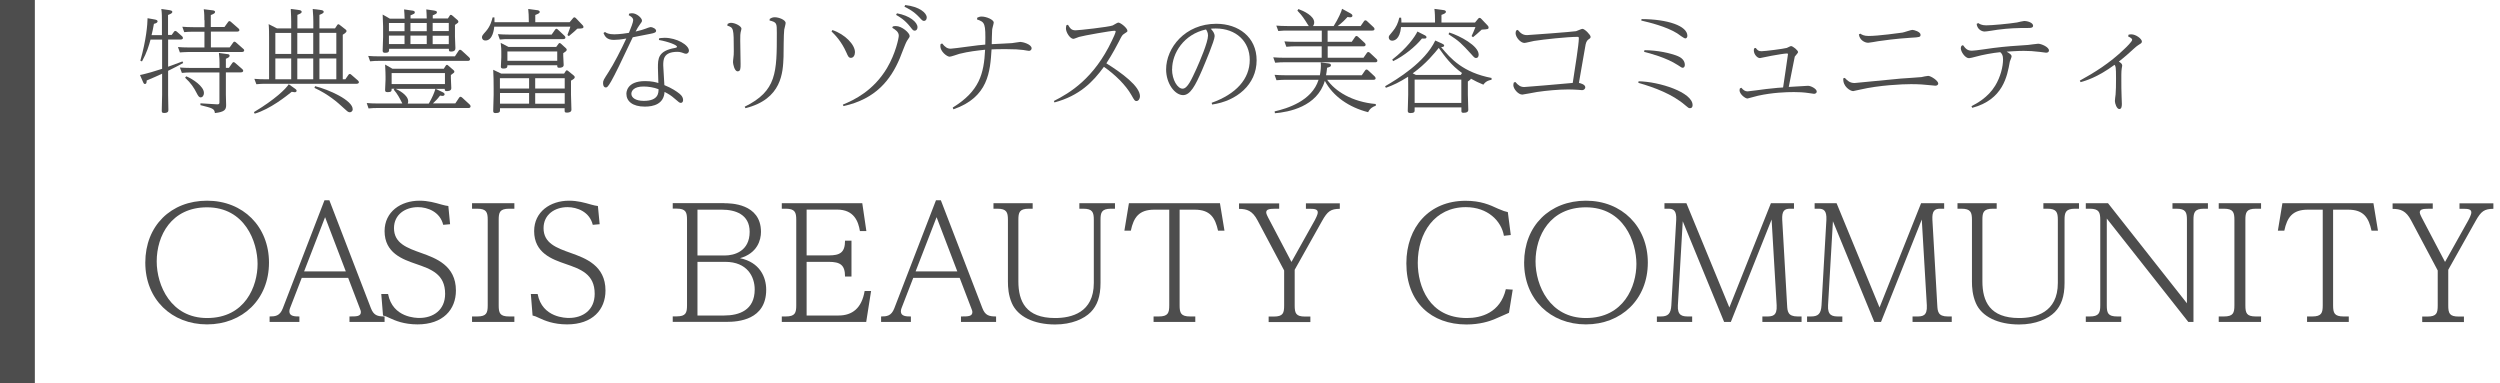 <svg width="287" height="44" viewBox="0 0 287 44" fill="none" xmlns="http://www.w3.org/2000/svg">
<path d="M30.88 30.15C30.88 34.38 27.82 37.24 23.77 37.24C19.72 37.24 16.68 34.38 16.68 30.15C16.68 25.92 19.63 23.04 23.77 23.04C27.91 23.04 30.88 26.01 30.88 30.15ZM17.99 30.01C17.99 32.78 19.63 36.51 23.77 36.51C28.15 36.51 29.57 32.85 29.57 30.3C29.57 27.75 28.11 23.8 23.77 23.8C19.66 23.8 17.99 27.06 17.99 30.01Z" fill="#4D4D4D"/>
<path d="M34.64 31.9L33.29 35.39C33.25 35.5 33.22 35.62 33.22 35.75C33.22 36.33 33.89 36.33 34.37 36.33V36.96H30.95V36.33C31.58 36.33 32.12 36.29 32.46 35.41L37.25 22.99H37.81L42.58 35.38C42.9 36.21 43.34 36.33 44.15 36.33V36.96H40.12V36.33C40.95 36.33 41.43 36.33 41.43 35.81C41.43 35.7 41.38 35.59 41.32 35.43L39.97 31.9H34.64ZM39.7 31.16L37.32 24.93L34.91 31.16H39.7Z" fill="#4D4D4D"/>
<path d="M43.76 33.75H44.55C45.07 36.5 47.83 36.5 48.15 36.5C49.73 36.5 51.1 35.6 51.1 33.73C51.1 31.46 49.5 30.9 47.73 30.29C46.23 29.77 44.15 29.05 44.15 26.53C44.15 24.3 46.02 23.04 48.15 23.04C49.16 23.04 49.93 23.27 50.71 23.49C51.03 23.58 51.23 23.62 51.47 23.65L51.67 25.74L50.88 25.81C50.52 24.32 49.1 23.78 47.98 23.78C46.52 23.78 45.23 24.63 45.23 26.19C45.23 27.92 46.71 28.46 48.38 29.05C50.02 29.64 52.34 30.47 52.34 33.35C52.34 35.55 50.85 37.24 47.93 37.24C46.36 37.24 45.34 36.79 44.8 36.54C44.3 36.31 44.26 36.29 43.97 36.22L43.77 33.75H43.76Z" fill="#4D4D4D"/>
<path d="M59.05 23.33V23.96H58.46C57.36 23.96 57.25 24.39 57.25 25.24V35.05C57.25 35.95 57.39 36.33 58.46 36.33H59.05V36.96H54.19V36.33H54.78C55.86 36.33 55.99 35.92 55.99 35.05V25.24C55.99 24.38 55.86 23.96 54.78 23.96H54.19V23.33H59.05Z" fill="#4D4D4D"/>
<path d="M60.93 33.75H61.72C62.24 36.5 65 36.5 65.32 36.5C66.9 36.5 68.27 35.6 68.27 33.73C68.27 31.46 66.67 30.9 64.9 30.29C63.4 29.77 61.32 29.05 61.32 26.53C61.32 24.3 63.19 23.04 65.32 23.04C66.33 23.04 67.1 23.27 67.88 23.49C68.2 23.58 68.4 23.62 68.64 23.65L68.84 25.74L68.05 25.81C67.69 24.32 66.27 23.78 65.15 23.78C63.69 23.78 62.4 24.63 62.4 26.19C62.4 27.92 63.88 28.46 65.55 29.05C67.19 29.64 69.51 30.47 69.51 33.35C69.51 35.55 68.02 37.24 65.1 37.24C63.53 37.24 62.51 36.79 61.97 36.54C61.47 36.31 61.43 36.29 61.14 36.22L60.94 33.75H60.93Z" fill="#4D4D4D"/>
<path d="M83.13 23.33C83.81 23.33 87.36 23.33 87.36 26.62C87.36 27.54 86.96 29.07 84.95 29.64C87.22 30.11 87.96 31.8 87.96 33.26C87.96 36.75 84.7 36.95 83.44 36.95H77.23V36.32H77.68C78.74 36.32 78.87 35.91 78.87 35.04V25.23C78.87 24.37 78.74 23.95 77.68 23.95H77.23V23.32H83.14L83.13 23.33ZM80.07 24.07V29.33H83.2C84.32 29.33 86.06 28.83 86.06 26.61C86.06 24.61 84.42 24.07 82.87 24.07H80.06H80.07ZM80.07 30.06V36.22H83.13C84.86 36.22 86.64 35.61 86.64 33.23C86.64 31.77 85.79 30.06 83.26 30.06H80.07Z" fill="#4D4D4D"/>
<path d="M95.14 29.32C96.42 29.32 97.01 29 97.01 27.63H97.75V31.75H97.01C97.01 30.44 96.49 30.06 95.14 30.06H92.6V36.22H96.27C97.85 36.22 98.93 35.37 99.26 33.41H100L99.44 36.96H89.75V36.33H90.2C91.28 36.33 91.41 35.92 91.41 35.05V25.24C91.41 24.38 91.27 23.96 90.2 23.96H89.75V23.33H98.99L99.46 26.53H98.72C98.54 25.45 98.07 24.06 96.09 24.06H92.6V29.32H95.14Z" fill="#4D4D4D"/>
<path d="M104.84 31.9L103.49 35.39C103.45 35.5 103.42 35.62 103.42 35.75C103.42 36.33 104.09 36.33 104.57 36.33V36.96H101.15V36.33C101.78 36.33 102.32 36.29 102.66 35.41L107.45 22.99H108.01L112.78 35.38C113.1 36.21 113.54 36.33 114.35 36.33V36.96H110.32V36.33C111.15 36.33 111.63 36.33 111.63 35.81C111.63 35.7 111.58 35.59 111.52 35.43L110.17 31.9H104.84ZM109.9 31.16L107.52 24.93L105.11 31.16H109.9Z" fill="#4D4D4D"/>
<path d="M118.55 23.33V23.96H118.12C117.02 23.96 116.91 24.39 116.91 25.24V32.3C116.91 34.6 117.77 36.51 121.12 36.51C122.99 36.51 125.57 35.9 125.57 32.48V25.24C125.57 24.38 125.43 23.96 124.36 23.96H123.91V23.33H128V23.96H127.55C126.45 23.96 126.34 24.41 126.34 25.24V32.48C126.34 34.08 125.94 35.09 125.22 35.83C124.46 36.6 123.04 37.25 121.13 37.25C118.7 37.25 116.83 36.35 116.16 34.8C115.76 33.88 115.71 32.98 115.71 32.32V25.24C115.71 24.38 115.57 23.96 114.5 23.96H114.05V23.33H118.53H118.55Z" fill="#4D4D4D"/>
<path d="M140.05 23.33L140.57 26.48H139.83C139.51 25.02 138.95 24.07 137.15 24.07H135.42V35.05C135.42 35.93 135.56 36.33 136.63 36.33H137.22V36.96H132.43V36.33H133.02C134.1 36.33 134.23 35.92 134.23 35.05V24.07H132.52C130.74 24.07 130.14 24.97 129.82 26.48H129.08L129.6 23.33H140.04H140.05Z" fill="#4D4D4D"/>
<path d="M146.85 23.33V23.96C146.45 23.96 146.33 23.96 145.95 23.98C145.7 24 145.36 24.05 145.36 24.39C145.36 24.57 145.56 24.91 145.58 24.97L148.26 30.07L150.94 25.28C150.99 25.17 151.28 24.67 151.28 24.38C151.28 24.02 150.9 23.97 150.42 23.97H149.92V23.34H153.81V23.97C152.78 23.99 152.41 24.22 151.76 25.39L148.63 30.97V35.06C148.63 35.96 148.77 36.34 149.82 36.34H150.43V36.97H145.64V36.34H146.23C147.31 36.34 147.42 35.93 147.42 35.06V31.05L144.36 25.29C143.78 24.19 143.15 23.98 142.24 23.98V23.35H146.87L146.85 23.33Z" fill="#4D4D4D"/>
<path d="M173.44 26.98L172.65 27.07C172.36 25.38 170.81 23.78 168.27 23.78C164.72 23.78 162.76 26.73 162.76 30.17C162.76 32.85 164.06 36.51 168.4 36.51C170.02 36.51 172.23 35.92 172.87 33.2L173.66 33.25L173.23 35.91C172.96 36.02 171.75 36.58 171.5 36.67C171 36.87 169.9 37.25 168.35 37.25C164.32 37.25 161.45 34.71 161.45 30.23C161.45 26.07 164.08 23.05 168.24 23.05C169.99 23.05 170.99 23.5 172 23.97C172.58 24.22 172.79 24.28 173.1 24.35L173.44 27V26.98Z" fill="#4D4D4D"/>
<path d="M189.17 30.15C189.17 34.38 186.11 37.24 182.06 37.24C178.01 37.24 174.97 34.38 174.97 30.15C174.97 25.92 177.92 23.04 182.06 23.04C186.2 23.04 189.17 26.01 189.17 30.15ZM176.28 30.01C176.28 32.78 177.92 36.51 182.06 36.51C186.44 36.51 187.86 32.85 187.86 30.3C187.86 27.75 186.4 23.8 182.06 23.8C177.95 23.8 176.28 27.06 176.28 30.01Z" fill="#4D4D4D"/>
<path d="M193.6 23.33L198.53 35.3L203.3 23.33H205.95V23.96H205.5C204.83 23.96 204.55 24.23 204.6 25.24L205.16 35.05C205.2 35.73 205.23 36.33 206.37 36.33H206.82V36.96H202.32V36.33H202.77C203.44 36.33 204.03 36.31 203.96 35.05L203.38 25.2L198.7 36.96H197.93L193.18 25.4L192.62 35.05C192.55 36.24 193.14 36.33 193.81 36.33H194.26V36.96H190.21V36.33H190.66C191.49 36.33 191.81 36.02 191.87 35.05L192.43 25.24C192.48 24.16 192.11 23.96 191.53 23.96H191.08V23.33H193.62H193.6Z" fill="#4D4D4D"/>
<path d="M210.84 23.33L215.77 35.3L220.54 23.33H223.19V23.96H222.74C222.07 23.96 221.79 24.23 221.84 25.24L222.4 35.05C222.44 35.73 222.47 36.33 223.61 36.33H224.06V36.96H219.56V36.33H220.01C220.68 36.33 221.27 36.31 221.2 35.05L220.62 25.2L215.94 36.96H215.17L210.42 25.4L209.86 35.05C209.79 36.24 210.38 36.33 211.05 36.33H211.5V36.96H207.45V36.33H207.9C208.73 36.33 209.05 36.02 209.11 35.05L209.67 25.24C209.72 24.16 209.35 23.96 208.77 23.96H208.32V23.33H210.86H210.84Z" fill="#4D4D4D"/>
<path d="M229.22 23.33V23.96H228.79C227.69 23.96 227.58 24.39 227.58 25.24V32.3C227.58 34.6 228.44 36.51 231.79 36.51C233.66 36.51 236.24 35.9 236.24 32.48V25.24C236.24 24.38 236.1 23.96 235.03 23.96H234.58V23.33H238.67V23.96H238.22C237.12 23.96 237.01 24.41 237.01 25.24V32.48C237.01 34.08 236.61 35.09 235.89 35.83C235.13 36.6 233.71 37.25 231.8 37.25C229.37 37.25 227.5 36.35 226.83 34.8C226.43 33.88 226.38 32.98 226.38 32.32V25.24C226.38 24.38 226.24 23.96 225.17 23.96H224.72V23.33H229.2H229.22Z" fill="#4D4D4D"/>
<path d="M242 23.33L251.06 34.82V25.24C251.06 24.38 250.93 23.96 249.85 23.96H249.4V23.33H253.47V23.96H253.02C251.94 23.96 251.81 24.39 251.81 25.24V36.96H251.22L241.86 25.09V35.05C241.86 35.95 242 36.33 243.07 36.33H243.52V36.96H239.45V36.33H239.9C240.96 36.33 241.11 35.92 241.11 35.05V25.24C241.11 24.38 240.97 23.96 239.9 23.96H239.45V23.33H242.01H242Z" fill="#4D4D4D"/>
<path d="M259.57 23.33V23.96H258.98C257.88 23.96 257.77 24.39 257.77 25.24V35.05C257.77 35.95 257.91 36.33 258.98 36.33H259.57V36.96H254.71V36.33H255.3C256.38 36.33 256.51 35.92 256.51 35.05V25.24C256.51 24.38 256.38 23.96 255.3 23.96H254.71V23.33H259.57Z" fill="#4D4D4D"/>
<path d="M272.47 23.33L272.99 26.48H272.25C271.93 25.02 271.37 24.07 269.57 24.07H267.84V35.05C267.84 35.93 267.98 36.33 269.05 36.33H269.64V36.96H264.85V36.33H265.44C266.52 36.33 266.65 35.92 266.65 35.05V24.07H264.94C263.16 24.07 262.56 24.97 262.24 26.48H261.5L262.02 23.33H272.46H272.47Z" fill="#4D4D4D"/>
<path d="M279.28 23.33V23.96C278.88 23.96 278.76 23.96 278.38 23.98C278.13 24 277.79 24.05 277.79 24.39C277.79 24.57 277.99 24.91 278.01 24.97L280.69 30.07L283.37 25.28C283.42 25.17 283.71 24.67 283.71 24.38C283.71 24.02 283.33 23.97 282.85 23.97H282.35V23.34H286.24V23.97C285.21 23.99 284.84 24.22 284.19 25.39L281.06 30.97V35.06C281.06 35.96 281.2 36.34 282.25 36.34H282.86V36.97H278.07V36.34H278.66C279.74 36.34 279.85 35.93 279.85 35.06V31.05L276.79 25.29C276.21 24.19 275.58 23.98 274.67 23.98V23.35H279.3L279.28 23.33Z" fill="#4D4D4D"/>
<path d="M18.59 4.01V2.53C18.59 2.13 18.59 1.43 18.52 1.03L19.44 1.16C19.58 1.19 19.78 1.21 19.78 1.37C19.78 1.46 19.74 1.55 19.29 1.72V4.01H19.71L19.97 3.65C20.01 3.59 20.05 3.55 20.13 3.55C20.18 3.55 20.23 3.58 20.3 3.63L20.9 4.16C20.9 4.16 21 4.25 21 4.36C21 4.53 20.79 4.54 20.7 4.54H19.3V7.66C19.78 7.49 19.9 7.44 20.95 7.05L21.03 7.23C20.54 7.5 20.2 7.69 19.3 8.13V10.89C19.3 11.16 19.33 12.42 19.33 12.61C19.33 12.74 19.33 12.97 18.84 12.97C18.62 12.97 18.57 12.9 18.57 12.71C18.57 12.42 18.61 11.15 18.61 10.89V8.46C17.91 8.79 17.76 8.85 16.84 9.24C16.83 9.51 16.81 9.64 16.64 9.64C16.54 9.64 16.5 9.6 16.41 9.39L16.07 8.61C16.94 8.43 17.75 8.18 18.61 7.9V4.55H17.28C17.1 5.23 16.85 6.06 16.3 7.05L16.11 6.97C16.79 4.58 16.93 2.82 16.94 2.09L17.73 2.23C17.95 2.27 18.09 2.32 18.09 2.45C18.09 2.55 18.01 2.66 17.67 2.74C17.57 3.34 17.5 3.6 17.4 4.03H18.6L18.59 4.01ZM23.46 2.31C23.46 2.02 23.46 1.5 23.39 1.06L24.37 1.18C24.49 1.19 24.69 1.22 24.69 1.37C24.69 1.46 24.65 1.57 24.2 1.73V3.1H25.77L26.19 2.52C26.19 2.52 26.26 2.42 26.33 2.42C26.39 2.42 26.45 2.46 26.5 2.5L27.36 3.25C27.41 3.3 27.48 3.35 27.48 3.46C27.48 3.63 27.26 3.63 27.17 3.63H24.21V5.44H26.37L26.77 4.88C26.81 4.82 26.85 4.78 26.91 4.78C26.97 4.78 27.05 4.83 27.08 4.86L27.91 5.59C27.96 5.63 28.03 5.68 28.03 5.79C28.03 5.97 27.8 5.97 27.72 5.97H21.62C21.16 5.97 20.84 6.01 20.65 6.02L20.43 5.4C20.79 5.43 21.2 5.45 21.73 5.45H23.47V3.64H22.12C21.66 3.64 21.33 3.67 21.15 3.69L20.93 3.07C21.29 3.1 21.7 3.12 22.23 3.12H23.48V2.33L23.46 2.31ZM25.2 7.22C25.2 7.04 25.19 6.52 25.13 6.08L26.1 6.21C26.22 6.22 26.36 6.25 26.36 6.39C26.36 6.55 26.23 6.61 25.93 6.75V7.79H26.28L26.67 7.23C26.71 7.17 26.76 7.13 26.81 7.13C26.89 7.13 26.94 7.17 26.99 7.22L27.8 7.92C27.89 8 27.92 8.06 27.92 8.12C27.92 8.29 27.73 8.31 27.61 8.31H25.93V10.85C25.93 11.05 25.96 11.9 25.96 12.07C25.96 12.6 25.78 12.85 24.67 12.98C24.61 12.47 24.41 12.42 23.01 12.07V11.86L24.96 11.98C25.19 11.99 25.19 11.84 25.19 11.75V8.32H21.84C21.61 8.32 21.35 8.32 20.88 8.37L20.65 7.75C21.05 7.78 21.44 7.8 21.95 7.8H25.2V7.23V7.22ZM21.38 8.76C22.13 9.06 23.41 9.92 23.41 10.66C23.41 11 23.23 11.18 23.05 11.18C22.84 11.18 22.74 11 22.58 10.69C22.27 10.08 21.93 9.55 21.25 8.92L21.38 8.76Z" fill="#4D4D4D"/>
<path d="M33.88 10.19C33.98 10.26 34.05 10.32 34.05 10.42C34.05 10.52 33.96 10.59 33.84 10.59C33.76 10.59 33.57 10.55 33.49 10.54C32.89 11.02 31.03 12.52 29.24 13.05L29.15 12.87C31.56 11.43 32.82 10.2 33.15 9.67L33.88 10.19ZM33.43 3.26V2.49C33.43 2.31 33.42 1.62 33.38 1.03L34.3 1.15C34.43 1.16 34.63 1.2 34.63 1.36C34.63 1.48 34.56 1.54 34.14 1.71V3.26H35.97V2.49C35.97 2.31 35.96 1.62 35.9 1.03L36.82 1.15C36.95 1.16 37.16 1.2 37.16 1.36C37.16 1.48 37.08 1.54 36.67 1.71V3.26H38.46L38.71 2.88C38.76 2.81 38.79 2.78 38.84 2.78C38.89 2.78 38.96 2.82 39 2.86L39.68 3.39C39.73 3.43 39.78 3.48 39.78 3.57C39.78 3.71 39.55 3.86 39.35 3.99V9.1H39.65L40 8.59C40.05 8.52 40.09 8.49 40.16 8.49C40.23 8.49 40.28 8.53 40.33 8.58L41.08 9.23C41.17 9.31 41.2 9.37 41.2 9.44C41.2 9.61 40.98 9.62 40.89 9.62H30.39C30.23 9.62 29.81 9.62 29.43 9.67L29.2 9.05C29.72 9.09 29.97 9.1 30.5 9.1H30.89V4.33C30.89 3.95 30.89 3.21 30.84 2.77L31.8 3.26H33.45H33.43ZM31.61 3.78V6.19H33.43V3.78H31.61ZM31.61 6.71V9.1H33.43V6.71H31.61ZM34.13 3.78V6.19H35.96V3.78H34.13ZM34.13 6.71V9.1H35.96V6.71H34.13ZM36.16 9.89C37.73 10.27 40.49 11.51 40.49 12.54C40.49 12.8 40.27 12.89 40.16 12.89C39.96 12.89 39.83 12.75 39.45 12.4C38.7 11.7 37.69 10.83 36.1 10.09L36.17 9.89H36.16ZM38.61 6.18V3.77H36.67V6.18H38.61ZM38.61 9.1V6.71H36.67V9.1H38.61Z" fill="#4D4D4D"/>
<path d="M49.24 11.87C49.63 11.18 49.84 10.7 49.99 10.19L50.81 10.58C50.88 10.61 51.04 10.7 51.04 10.81C51.04 11.01 50.84 11.01 50.78 11.01C50.69 11.01 50.6 10.98 50.52 10.97C50.2 11.4 50.01 11.57 49.7 11.87H52.27L52.71 11.21C52.75 11.16 52.79 11.11 52.87 11.11C52.92 11.11 52.97 11.14 53.04 11.19L53.9 11.98C53.95 12.03 54.02 12.11 54.02 12.2C54.02 12.4 53.84 12.4 53.75 12.4H43.32C42.97 12.4 42.81 12.4 42.31 12.45L42.1 11.83C42.46 11.86 42.88 11.88 43.4 11.88H46.19C45.86 11.23 45.64 10.8 45.2 10.29L45.28 10.19H44.96C44.96 10.44 44.96 10.58 44.5 10.58C44.21 10.58 44.21 10.44 44.21 10.31C44.21 10.17 44.26 9.31 44.26 9.14V8.76C44.26 8.62 44.25 8.06 44.21 7.41L45.05 7.89H50.95L51.17 7.54C51.21 7.49 51.25 7.44 51.31 7.44C51.35 7.44 51.43 7.49 51.45 7.52L52.06 8.05C52.11 8.09 52.16 8.14 52.16 8.23C52.16 8.32 52.12 8.37 51.76 8.61V8.95C51.76 9.13 51.81 9.95 51.81 10.12C51.81 10.45 51.42 10.46 51.29 10.46C51.06 10.46 51.06 10.37 51.06 10.2H45.43C45.72 10.33 46.86 10.89 46.86 11.64C46.86 11.76 46.83 11.82 46.81 11.89H49.21L49.24 11.87ZM52.23 6.46L52.66 5.81C52.7 5.76 52.74 5.71 52.83 5.71C52.88 5.71 52.95 5.78 52.99 5.79L53.84 6.57C53.89 6.62 53.96 6.7 53.96 6.79C53.96 6.99 53.76 6.99 53.69 6.99H43.5C43.15 6.99 42.98 6.99 42.49 7.04L42.27 6.42C42.65 6.45 43.06 6.47 43.58 6.47H52.25L52.23 6.46ZM46.45 2.12C46.44 1.69 46.42 1.48 46.39 1.08L47.3 1.21C47.43 1.22 47.62 1.26 47.62 1.41C47.62 1.56 47.57 1.58 47.13 1.76V2.12H48.99C48.98 1.59 48.96 1.47 48.94 1.08L49.84 1.21C49.98 1.24 50.16 1.26 50.16 1.41C50.16 1.56 50.04 1.61 49.68 1.76V2.12H51.42L51.63 1.79C51.66 1.74 51.69 1.7 51.75 1.7C51.82 1.7 51.87 1.74 51.91 1.77L52.52 2.3C52.52 2.3 52.62 2.39 52.62 2.48C52.62 2.6 52.58 2.62 52.23 2.86V4.19C52.23 4.4 52.28 5.5 52.28 5.52C52.28 5.69 52.23 5.92 51.79 5.92C51.53 5.92 51.53 5.84 51.53 5.6H44.67C44.67 5.9 44.67 6.06 44.2 6.06C43.93 6.06 43.93 5.9 43.93 5.79C43.93 5.74 43.98 4.4 43.98 4.24V3.02C43.98 2.8 43.94 1.85 43.93 1.67L44.75 2.14H46.47L46.45 2.12ZM44.65 2.64V3.58H46.44V2.64H44.65ZM44.65 4.09V5.06H46.44V4.09H44.65ZM44.96 8.39V9.65H51.08V8.39H44.96ZM47.12 2.64V3.58H48.99V2.64H47.12ZM47.12 4.09V5.06H48.99V4.09H47.12ZM51.52 3.57V2.63H49.67V3.57H51.52ZM51.52 5.07V4.1H49.67V5.07H51.52Z" fill="#4D4D4D"/>
<path d="M65.4 2.54L65.79 2.08C65.84 2.01 65.88 1.99 65.93 1.99C66.01 1.99 66.09 2.06 66.11 2.08L66.9 2.91C66.9 2.91 66.98 3 66.98 3.08C66.98 3.21 66.98 3.29 66.28 3.29C66.01 3.56 65.86 3.68 65.3 4.15L65.14 4.02C65.3 3.62 65.48 3.07 65.48 3.06H56.74C56.71 3.33 56.58 4.65 55.73 4.65C55.43 4.65 55.33 4.43 55.33 4.29C55.33 4.11 55.39 4.03 55.81 3.56C56.3 2.99 56.47 2.32 56.55 2H56.76C56.77 2.29 56.77 2.38 56.77 2.55H60.71C60.71 1.9 60.68 1.41 60.64 1.03L61.62 1.16C61.76 1.17 61.96 1.21 61.96 1.37C61.96 1.49 61.88 1.55 61.45 1.72V2.55H65.39L65.4 2.54ZM64.75 8.46L64.94 8.17C64.99 8.1 65.02 8.07 65.07 8.07C65.12 8.07 65.17 8.11 65.23 8.15L65.88 8.68C65.96 8.75 65.98 8.8 65.98 8.86C65.98 8.98 65.9 9.06 65.55 9.26V10.85C65.55 11.12 65.6 12.36 65.6 12.6C65.6 12.89 65.26 12.93 65.08 12.93C64.82 12.93 64.82 12.84 64.82 12.67V12.42H57.4V12.67C57.4 12.85 57.32 12.98 56.89 12.98C56.67 12.98 56.62 12.9 56.62 12.72C56.62 12.46 56.67 11.19 56.67 10.9V10.12C56.67 9.42 56.66 8.7 56.62 8.01L57.54 8.45H64.74L64.75 8.46ZM63.33 3.97L63.73 3.4C63.73 3.4 63.8 3.3 63.87 3.3C63.93 3.3 63.99 3.34 64.04 3.39L64.79 4.09C64.79 4.09 64.91 4.21 64.91 4.3C64.91 4.49 64.71 4.49 64.64 4.49H58.39C58.04 4.49 57.87 4.49 57.38 4.54L57.16 3.92C57.52 3.95 57.93 3.97 58.47 3.97H63.33ZM57.39 8.98V10.16H60.74V8.98H57.39ZM57.4 10.68V11.9H60.74V10.68H57.4ZM63.85 5.39L64.11 5.04C64.15 4.97 64.19 4.94 64.24 4.94C64.3 4.94 64.36 4.98 64.4 5.02L64.97 5.54C65.04 5.61 65.06 5.64 65.06 5.72C65.06 5.85 64.9 5.95 64.66 6.1V6.41C64.66 6.58 64.71 7.31 64.71 7.46C64.71 7.73 64.41 7.78 64.2 7.78C63.97 7.78 63.97 7.69 63.97 7.49H58.25C58.25 7.71 58.24 7.87 57.77 7.87C57.57 7.87 57.5 7.79 57.5 7.66C57.5 7.62 57.55 6.74 57.55 6.57V5.95C57.55 5.74 57.55 5.44 57.48 4.92L58.38 5.39H63.85ZM58.25 5.91V6.98H63.97V5.91H58.25ZM64.83 10.16V8.98H61.44V10.16H64.83ZM64.83 11.91V10.69H61.44V11.91H64.83Z" fill="#4D4D4D"/>
<path d="M72.25 1.56C72.39 1.53 72.47 1.52 72.57 1.52C73.09 1.52 73.7 2.07 73.7 2.36C73.7 2.48 73.67 2.53 73.39 2.91C73.23 3.12 73.18 3.24 72.97 3.62C73.49 3.5 73.87 3.39 74.15 3.28C74.21 3.25 74.59 3.11 74.66 3.11C74.97 3.11 75.32 3.33 75.32 3.53C75.32 3.71 75.16 3.79 74.68 3.88C74.5 3.92 73.38 4.14 72.64 4.28C69.94 10.04 69.79 10.04 69.53 10.04C69.39 10.04 69.23 9.91 69.23 9.55C69.23 9.24 69.3 9.15 69.85 8.29C70.42 7.43 71.36 5.6 71.9 4.42C71.29 4.54 70.81 4.58 70.46 4.58C69.63 4.58 69.43 4.14 69.28 3.79L69.45 3.67C69.62 3.79 69.87 3.94 70.52 3.94C70.55 3.94 71.2 3.94 72.2 3.77C72.43 3.21 72.69 2.56 72.69 2.31C72.69 2.01 72.33 1.82 72.18 1.75L72.23 1.56H72.25ZM75.67 4.39C75.81 4.38 76 4.34 76.31 4.34C77.68 4.34 79.09 5.16 79.09 5.82C79.09 5.98 78.97 6.17 78.75 6.17C78.66 6.17 78.62 6.16 78.27 6.03C78.11 5.97 77.93 5.95 77.78 5.95C76.14 5.95 76.14 6.86 76.14 7.52C76.14 7.66 76.26 9.47 76.27 9.77C77.17 10.13 77.74 10.55 77.89 10.67C78.03 10.77 78.42 11.05 78.42 11.49C78.42 11.67 78.32 11.81 78.17 11.81C78.01 11.81 77.95 11.76 77.46 11.33C77.02 10.95 76.81 10.82 76.29 10.55C76.21 11.94 75.03 12.24 74.03 12.24C72.59 12.24 71.91 11.6 71.91 10.77C71.91 10.64 71.91 9.31 74.06 9.31C74.81 9.31 75.28 9.44 75.58 9.53C75.54 8.4 75.53 8.11 75.53 7.79C75.53 6.72 75.54 5.84 77.51 5.5C77.55 5.49 77.72 5.46 77.72 5.37C77.72 5.17 76.76 4.79 75.64 4.59L75.68 4.38L75.67 4.39ZM73.88 9.93C72.75 9.93 72.48 10.45 72.48 10.77C72.48 11.2 72.95 11.58 73.91 11.58C75.61 11.58 75.6 10.63 75.6 10.24C75.07 10.03 74.39 9.93 73.88 9.93Z" fill="#4D4D4D"/>
<path d="M83.52 2.75C83.61 2.7 83.74 2.62 83.92 2.62C84.39 2.62 85.12 3 85.12 3.3C85.12 3.36 85.03 3.68 85.02 3.74C84.99 3.87 84.98 4.03 84.98 4.65C84.98 5.08 85.02 6.95 85.02 7.33C85.02 7.85 85.02 8.19 84.68 8.19C84.3 8.19 84.15 7.29 84.15 7.15C84.15 7.11 84.15 7.02 84.16 6.94C84.24 6.34 84.24 6.19 84.24 5.86C84.24 3.19 84.21 3.18 83.49 2.94L83.53 2.76L83.52 2.75ZM88.37 2.17C88.53 2.07 88.67 1.98 88.94 1.98C89.41 1.98 90.19 2.28 90.19 2.64C90.19 2.77 90.05 3.29 90.03 3.39C89.96 3.88 89.96 6.08 89.95 6.52C89.88 8.3 89.78 11.37 85.58 12.42L85.49 12.25C89.18 10.44 89.18 8.31 89.18 3.77C89.18 2.67 89.18 2.56 88.34 2.35L88.37 2.15V2.17Z" fill="#4D4D4D"/>
<path d="M95.56 3.45C97.02 3.94 98.15 5.13 98.15 5.99C98.15 6.33 97.98 6.64 97.69 6.64C97.43 6.64 97.36 6.48 97.16 6.02C96.6 4.76 95.89 4.03 95.46 3.61L95.56 3.45ZM102.51 3.03C102.63 3 102.73 2.99 102.84 2.99C103.54 2.99 104.43 3.78 104.43 4.13C104.43 4.25 104.39 4.29 104.13 4.68C103.93 4.98 103.42 6.43 103.28 6.73C102.25 9.15 100.55 11.37 96.83 12.18L96.76 12.01C98.06 11.48 100.27 10.42 101.83 7.81C102.83 6.12 103.18 4.35 103.18 4.1C103.18 3.67 102.82 3.42 102.43 3.19L102.51 3.02V3.03ZM102.98 1.53C104.42 1.79 105.33 2.54 105.33 3.13C105.33 3.38 105.17 3.52 105.03 3.52C104.83 3.52 104.81 3.48 104.48 3.06C103.86 2.27 103.21 1.9 102.87 1.71L102.97 1.53H102.98ZM103.92 0.58C105.56 0.76 106.39 1.49 106.39 2.01C106.39 2.27 106.23 2.4 106.09 2.4C105.92 2.4 105.88 2.36 105.53 1.98C104.89 1.29 104.24 0.97 103.83 0.77L103.92 0.57V0.58Z" fill="#4D4D4D"/>
<path d="M109.37 12.35C112.46 10.45 112.95 8.46 113.09 5.71C112.24 5.8 111.2 5.91 110.14 6.18C109.96 6.23 109.18 6.51 109.02 6.51C108.71 6.51 107.95 5.92 107.95 5.29C107.95 5.23 107.96 5.15 107.98 5.06L108.16 4.99C108.51 5.43 108.77 5.59 109.14 5.59C109.31 5.59 110.35 5.45 110.95 5.37C112.07 5.21 112.65 5.16 113.11 5.12C113.16 2.64 113.07 2.55 112.16 2.23L112.19 2.03C112.32 1.96 112.48 1.9 112.7 1.9C113.22 1.9 114.08 2.25 114.08 2.59C114.08 2.72 113.9 3.29 113.9 3.41C113.87 3.67 113.86 4.84 113.85 5.07C114.25 5.04 115.96 4.98 116.18 4.95C116.34 4.94 117 4.81 117.14 4.81C117.39 4.81 118.43 5.08 118.43 5.55C118.43 5.73 118.26 5.84 118.13 5.84C118.03 5.84 117.58 5.75 117.49 5.74C117.02 5.68 116.46 5.64 115.47 5.64C114.69 5.64 114.25 5.65 113.83 5.67C113.67 8.18 113.49 11.16 109.45 12.55L109.38 12.37L109.37 12.35Z" fill="#4D4D4D"/>
<path d="M120.99 11.59C122.8 10.68 125.59 9.02 127.65 4.66C127.81 4.34 128.08 3.74 128.08 3.61C128.08 3.55 128 3.53 127.94 3.53C127.55 3.53 124.42 4.08 123.87 4.24C123.77 4.27 123.32 4.46 123.23 4.46C122.85 4.46 122.37 3.73 122.37 3.26C122.37 3.1 122.4 3 122.42 2.9L122.6 2.84C122.86 3.27 123 3.48 123.48 3.48C123.82 3.48 127.3 3.1 127.74 2.92C127.84 2.88 128.27 2.59 128.38 2.59C128.63 2.59 129.43 3.21 129.43 3.55C129.43 3.64 129.38 3.67 129.01 3.91C128.83 4.03 128.79 4.1 128.43 4.81C127.69 6.24 127.19 6.98 127.01 7.27C128.76 8.36 130.87 9.9 130.87 11.05C130.87 11.32 130.7 11.6 130.47 11.6C130.28 11.6 130.24 11.54 129.89 10.92C129.24 9.76 127.98 8.54 126.73 7.67C125.47 9.41 123.91 11 121.05 11.76L120.98 11.58L120.99 11.59Z" fill="#4D4D4D"/>
<path d="M139.1 11.8C141.87 10.81 143.47 9.1 143.47 6.87C143.47 4.76 141.9 3.27 139.57 3.27C139.32 3.27 139.14 3.28 139 3.3C139.22 3.55 139.44 3.79 139.44 4.16C139.44 4.65 138.32 7.29 137.98 8.09C137.23 9.81 136.65 10.92 135.82 10.92C134.87 10.92 133.87 9.59 133.87 7.97C133.87 5.49 136.05 2.73 139.63 2.73C142.17 2.73 144.26 4.25 144.26 6.92C144.26 9.73 141.95 11.6 139.15 12L139.1 11.8ZM134.55 7.94C134.55 9.18 135.19 10.18 135.76 10.18C136.33 10.18 136.79 9.11 137.35 7.9C137.74 7.03 138.68 4.85 138.68 4.08C138.68 3.74 138.54 3.52 138.45 3.38C135.89 3.94 134.56 6.11 134.56 7.94H134.55Z" fill="#4D4D4D"/>
<path d="M153.1 3C153.62 2.18 154.01 1.32 154.07 1.01L154.97 1.5C155.15 1.6 155.26 1.68 155.26 1.8C155.26 1.83 155.25 1.99 155 1.99C154.9 1.99 154.78 1.96 154.7 1.95C154.44 2.24 154.1 2.59 153.57 2.99H156.2L156.59 2.43C156.64 2.36 156.68 2.33 156.75 2.33C156.82 2.33 156.88 2.37 156.93 2.42L157.67 3.11C157.73 3.16 157.79 3.24 157.79 3.33C157.79 3.51 157.61 3.51 157.52 3.51H152.41V4.8H155.18L155.57 4.23C155.61 4.18 155.65 4.13 155.73 4.13C155.79 4.13 155.85 4.17 155.91 4.23L156.65 4.91C156.72 4.98 156.77 5.04 156.77 5.13C156.77 5.32 156.59 5.32 156.5 5.32H152.42V6.63H156.53L156.92 6.07C156.96 6.02 157 5.97 157.08 5.97C157.15 5.97 157.21 6.02 157.26 6.06L158 6.75C158.07 6.8 158.12 6.88 158.12 6.97C158.12 7.15 157.94 7.15 157.85 7.15H147.4C147.15 7.15 146.91 7.15 146.39 7.2L146.17 6.58C146.55 6.61 146.95 6.63 147.48 6.63H151.73V5.32H148.68C148.42 5.32 148.19 5.32 147.67 5.37L147.45 4.75C147.83 4.78 148.23 4.8 148.75 4.8H151.74V3.51H147.76C147.5 3.51 147.27 3.51 146.75 3.56L146.52 2.94C146.9 2.97 147.31 2.99 147.83 2.99H150.25C150.25 2.99 150 2.63 149.89 2.43C149.49 1.79 149.15 1.44 148.94 1.22L149.06 1.04C149.67 1.26 150.87 1.82 150.87 2.57C150.87 2.74 150.82 2.87 150.74 2.99H153.16L153.1 3ZM146.31 12.79C147.77 12.46 150.61 11.59 151.37 9.16H147.55C147.29 9.16 147.06 9.17 146.54 9.21L146.32 8.59C146.7 8.62 147.1 8.64 147.62 8.64H151.52C151.6 8.22 151.68 7.61 151.62 7.17L152.44 7.27C152.66 7.3 152.79 7.32 152.79 7.49C152.79 7.62 152.73 7.68 152.35 7.78C152.31 8.16 152.28 8.37 152.23 8.64H156.33L156.72 8.08C156.77 8.01 156.81 7.98 156.88 7.98C156.93 7.98 156.97 7.99 157.06 8.07L157.8 8.76C157.8 8.76 157.92 8.88 157.92 8.98C157.92 9.16 157.74 9.16 157.65 9.16H152.36C153.28 10.47 155.23 11.71 157.94 11.94V12.14C157.63 12.24 157.29 12.41 157.06 12.88C154.86 12.32 153.03 11.06 152.09 9.28C151.22 12.26 147.93 12.87 146.36 13L146.33 12.79H146.31Z" fill="#4D4D4D"/>
<path d="M167.76 12.33H162.4V12.68C162.4 12.84 162.35 12.98 161.91 12.98C161.64 12.98 161.61 12.84 161.61 12.72C161.61 12.46 161.66 11.2 161.66 10.9V9.59C161.66 9.37 161.66 9.32 161.65 8.81C160.61 9.46 159.99 9.76 159.1 10.08L159.01 9.9C160.4 9.09 163.57 7.18 164.77 4.65L165.54 5C165.68 5.06 165.79 5.14 165.79 5.22C165.79 5.4 165.57 5.4 165.44 5.4C166.53 6.75 167.99 8.33 171.23 8.95V9.16C171.07 9.19 170.61 9.25 170.29 9.72C169.73 9.49 169.38 9.32 168.86 9.03C168.82 9.13 168.76 9.19 168.51 9.36V10.86C168.51 11.13 168.56 12.43 168.56 12.6C168.56 12.83 168.4 12.95 168 12.95C167.78 12.95 167.77 12.85 167.77 12.73V12.34L167.76 12.33ZM169.32 2.6L169.7 2.14C169.75 2.09 169.78 2.05 169.86 2.05C169.93 2.05 170 2.1 170.04 2.15L170.81 2.96C170.86 3.01 170.89 3.09 170.89 3.15C170.89 3.35 170.81 3.36 170.1 3.4C169.85 3.65 169.18 4.22 169.1 4.27L168.94 4.14C169.11 3.78 169.2 3.57 169.38 3.11H160.84C160.7 4.58 160.01 4.67 159.83 4.67C159.54 4.67 159.43 4.46 159.43 4.29C159.43 4.13 159.47 4.08 159.85 3.64C160.29 3.12 160.5 2.64 160.64 2.03H160.85C160.88 2.24 160.88 2.38 160.88 2.59H164.74V2.33C164.74 2.02 164.73 1.47 164.67 1.02L165.65 1.15C165.78 1.16 165.99 1.19 165.99 1.35C165.99 1.51 165.82 1.58 165.48 1.71V2.59H169.34L169.32 2.6ZM163.54 4.03C163.63 4.08 163.76 4.15 163.76 4.26C163.76 4.45 163.58 4.44 163.24 4.42C162.5 5.36 161.1 6.47 159.93 7.02L159.83 6.84C161.51 5.54 162.43 4.23 162.72 3.62L163.55 4.04L163.54 4.03ZM167.85 8.39C166.61 7.51 165.84 6.45 165.17 5.5C164.74 6.03 163.73 7.31 162.18 8.42L162.54 8.6H167.7L167.84 8.38L167.85 8.39ZM167.76 9.14H162.4V11.82H167.76V9.14ZM166.38 3.73C167.6 4.12 169.75 5.25 169.75 6.27C169.75 6.5 169.65 6.66 169.45 6.66C169.29 6.66 169.2 6.56 168.92 6.24C167.78 4.99 167.52 4.72 166.29 3.93L166.38 3.73Z" fill="#4D4D4D"/>
<path d="M173.96 9.41C174.32 9.83 174.58 9.99 174.99 9.99C175.11 9.99 179.22 9.65 180.55 9.52C180.82 7.75 181.25 5.1 181.25 4.41C181.25 4.27 181.22 4.23 181.12 4.23C179.95 4.23 177.22 4.52 176.1 4.7C175.92 4.73 175.15 4.93 175 4.93C174.57 4.93 173.99 4.29 173.99 3.8C173.99 3.67 174.03 3.59 174.06 3.5L174.24 3.43C174.59 3.85 174.85 4.03 175.31 4.03C175.52 4.03 180.55 3.65 180.93 3.58C181.06 3.55 181.55 3.31 181.66 3.31C181.93 3.31 182.6 4.01 182.6 4.22C182.6 4.34 182.56 4.39 182.42 4.48C182.25 4.6 182.12 4.71 182.03 5.1C181.96 5.41 181.37 8.96 181.26 9.52C181.35 9.53 181.99 9.68 181.99 10.01C181.99 10.24 181.78 10.35 181.63 10.35C181.55 10.35 181.23 10.31 181.16 10.31C180.77 10.28 180.24 10.27 179.99 10.27C178.94 10.27 177.52 10.4 176.45 10.56C176.19 10.6 174.88 10.86 174.76 10.86C174.29 10.86 173.73 10.2 173.73 9.77C173.73 9.64 173.77 9.55 173.79 9.47L173.97 9.41H173.96Z" fill="#4D4D4D"/>
<path d="M188.11 9.33C190.48 9.37 194.31 10.59 194.31 12.07C194.31 12.28 194.21 12.42 194.02 12.42C193.86 12.42 193.81 12.38 193.45 12.07C192.01 10.82 189.94 10.04 188.08 9.51L188.11 9.33ZM188.44 2.19C191.46 2.2 193.71 2.98 193.71 4.11C193.71 4.25 193.63 4.41 193.48 4.41C193.3 4.41 192.66 3.9 192.53 3.82C191.27 3.04 189.33 2.57 188.42 2.36L188.45 2.18L188.44 2.19ZM188.77 5.76C190.29 5.77 191.75 6.09 192.63 6.45C193.37 6.76 193.42 7.28 193.42 7.45C193.42 7.63 193.32 7.78 193.19 7.78C193.07 7.78 193.03 7.75 192.61 7.47C191.27 6.6 189.39 6.12 188.74 5.95L188.78 5.77L188.77 5.76Z" fill="#4D4D4D"/>
<path d="M199.92 10.09C200.15 10.36 200.35 10.49 200.62 10.49C200.8 10.49 202.41 10.26 202.75 10.22C203.72 10.1 204.63 10.04 204.7 10.04C204.75 9.7 205.26 6.3 205.26 6.22C205.26 6.17 205.25 6.14 205.13 6.14C204.91 6.14 204.14 6.26 203.38 6.4C203.17 6.44 202.07 6.67 202.04 6.67C201.73 6.67 201.34 6.23 201.34 5.8C201.34 5.7 201.35 5.62 201.38 5.55L201.56 5.5C201.76 5.77 201.87 5.88 202.22 5.88C202.62 5.88 204.73 5.61 205.13 5.5C205.21 5.47 205.53 5.29 205.61 5.29C205.81 5.29 206.42 5.77 206.42 5.99C206.42 6.08 206.09 6.41 206.04 6.5C206.01 6.58 205.38 9.88 205.35 9.98C205.7 9.97 207.55 9.85 207.56 9.85C207.91 9.85 208.56 10.21 208.56 10.5C208.56 10.73 208.34 10.77 208.24 10.77C208.2 10.77 207.77 10.71 207.69 10.69C207.04 10.59 206.44 10.57 205.94 10.57C205.08 10.57 203.51 10.62 201.82 10.99C201.63 11.03 200.62 11.31 200.61 11.31C200.34 11.31 199.7 10.8 199.7 10.37C199.7 10.28 199.73 10.21 199.74 10.15L199.92 10.07V10.09Z" fill="#4D4D4D"/>
<path d="M211.79 8.95C212.08 9.25 212.35 9.53 212.91 9.53C213.03 9.53 217.37 9.09 218.21 9.02C218.59 8.99 220.24 8.89 220.58 8.85C220.7 8.82 221.23 8.71 221.35 8.71C221.66 8.71 222.51 9.26 222.51 9.59C222.51 9.69 222.42 9.84 222.18 9.84C222.13 9.84 221.76 9.8 221.67 9.79C220.99 9.71 220.24 9.66 219.39 9.66C218.38 9.66 215.72 9.78 213.57 10.28C213.51 10.29 212.78 10.46 212.74 10.46C212.43 10.46 211.53 9.94 211.61 8.99L211.79 8.94V8.95ZM213.56 3.86C213.73 3.98 213.99 4.13 214.52 4.13C215.6 4.13 218.15 3.78 218.41 3.74C218.6 3.71 219.38 3.43 219.54 3.43C219.73 3.43 220.48 3.65 220.48 3.99C220.48 4.26 220.35 4.28 219.39 4.33C217.56 4.45 216.23 4.64 215.61 4.73C215.43 4.76 214.62 4.91 214.47 4.91C214.07 4.91 213.48 4.6 213.4 3.95L213.57 3.86H213.56Z" fill="#4D4D4D"/>
<path d="M226.34 12.18C226.9 11.89 228.21 11.21 229.04 9.85C229.66 8.84 229.95 7.65 229.95 6.82C229.95 6.34 229.82 6.16 229.63 5.99C228.78 6.07 227.54 6.3 226.81 6.51C226.52 6.59 226.16 6.68 226.04 6.68C225.6 6.68 225.1 5.94 225.1 5.54C225.1 5.45 225.13 5.37 225.17 5.27L225.35 5.18C225.66 5.61 225.88 5.82 226.38 5.82C226.77 5.82 228.47 5.55 228.82 5.51C230.15 5.34 231.47 5.24 232.81 5.16C232.99 5.15 233.81 5.02 233.98 5.02C234.34 5.02 235.22 5.4 235.22 5.79C235.22 5.99 235.05 6.05 234.89 6.05C234.85 6.05 234.28 5.97 234.19 5.96C233.48 5.87 232.94 5.84 232.32 5.84C231.62 5.84 230.67 5.91 230.36 5.93C230.75 6.16 230.93 6.28 230.93 6.48C230.93 6.58 230.76 6.99 230.73 7.06C230.43 8.76 229.95 11.44 226.41 12.38L226.33 12.2L226.34 12.18ZM227.09 2.64C227.23 2.74 227.49 2.91 228.01 2.91C228.67 2.91 230.62 2.73 231.55 2.58C231.68 2.55 232.25 2.41 232.37 2.41C232.79 2.41 233.4 2.61 233.4 2.96C233.4 3.21 233.05 3.21 232.91 3.21C231.55 3.21 230.66 3.24 229.34 3.41C229.11 3.44 228.07 3.62 227.84 3.62C227.45 3.62 226.97 3.31 226.92 2.74L227.1 2.65L227.09 2.64Z" fill="#4D4D4D"/>
<path d="M238.77 9.25C240.34 8.39 242.18 7.27 243.85 5.65C244.06 5.46 244.77 4.77 244.77 4.58C244.77 4.41 244.59 4.32 244.31 4.18L244.36 3.98C244.44 3.97 244.53 3.94 244.66 3.94C245.21 3.94 245.89 4.46 245.89 4.77C245.89 4.93 245.76 5 245.58 5.11C245.38 5.23 245.29 5.29 245.01 5.55C244.49 6.03 243.92 6.54 243.24 7.07C243.5 7.23 243.63 7.34 243.63 7.54C243.63 7.59 243.57 7.84 243.57 7.89C243.52 8.18 243.53 8.96 243.53 9.1C243.53 9.74 243.53 10.47 243.56 11.1C243.56 11.23 243.59 11.8 243.59 11.92C243.59 12.12 243.58 12.52 243.3 12.52C243 12.52 242.79 11.87 242.79 11.6C242.79 11.48 242.85 10.96 242.87 10.85C242.91 10.43 242.92 9.78 242.92 9C242.92 7.66 242.88 7.61 242.75 7.44C240.77 8.9 239.37 9.29 238.85 9.43L238.76 9.25H238.77Z" fill="#4D4D4D"/>
<path d="M4 0H0V44H4V0Z" fill="#4D4D4D"/>
</svg>
